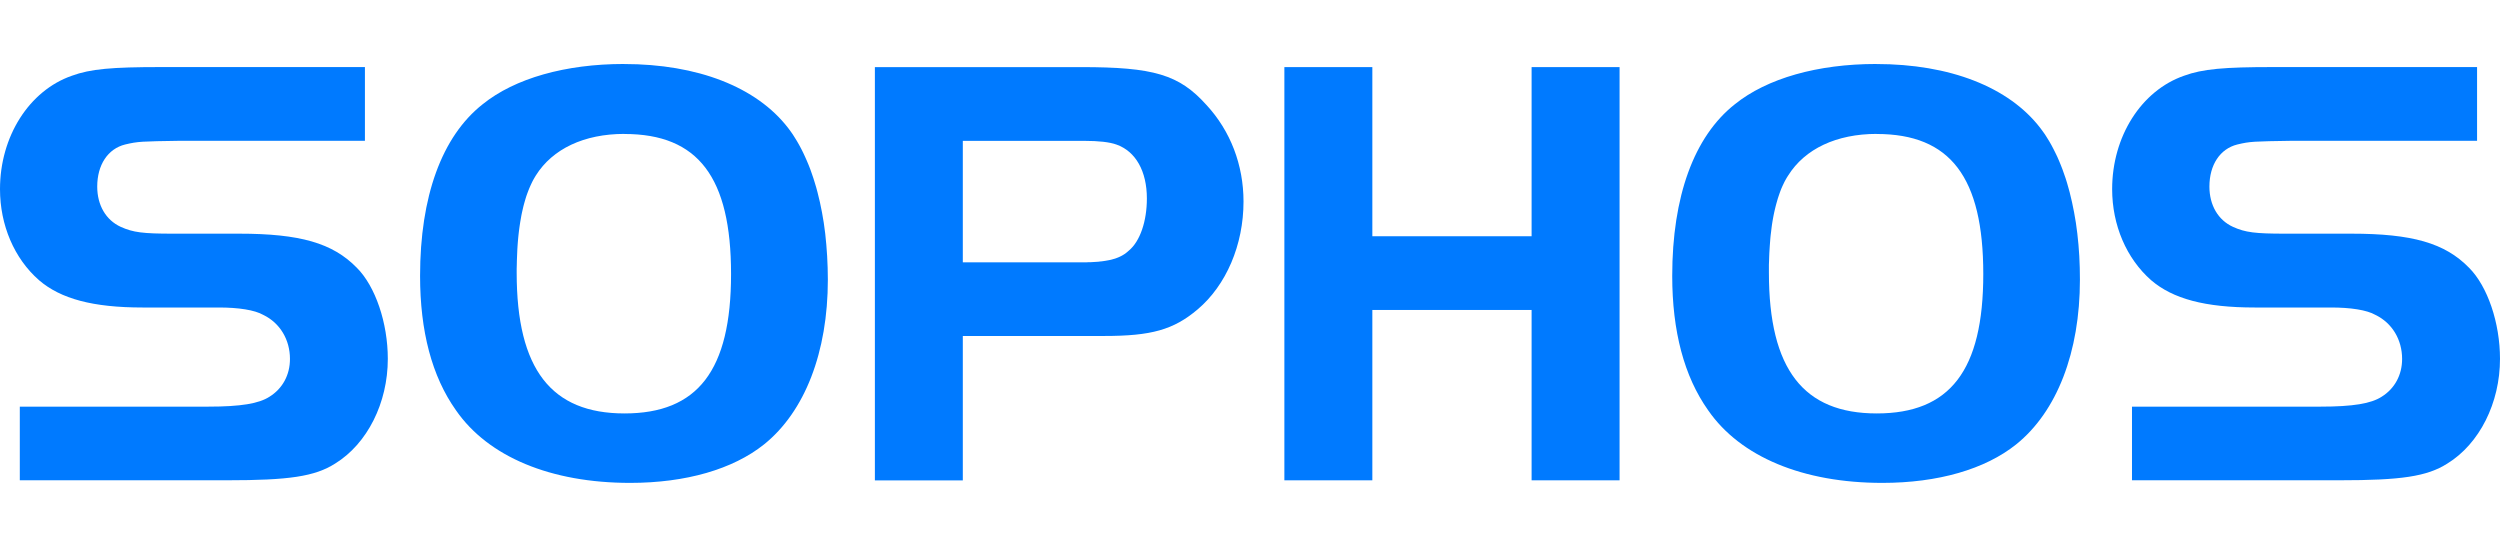 <?xml version="1.0" encoding="UTF-8"?><svg id="a" xmlns="http://www.w3.org/2000/svg" width="640" height="140" viewBox="0 0 640 140"><path id="b" d="M5.07,104.1H53.29c8.4,0,13-.79,15.7-2.54,3.33-2.07,5.24-5.55,5.24-9.67,0-4.92-2.54-9.2-6.82-11.27-2.22-1.27-6.35-1.9-11.42-1.9h-19.51c-12.68,0-20.93-2.22-26.48-6.98C3.64,66.18,0,57.62,0,48.42c0-13.48,7.45-25.22,18.4-29.03,4.76-1.75,10.31-2.22,22.68-2.22h52.34v18.87H46.15c-9.99,.16-10.79,.16-14.12,.95-4.44,1.11-7.14,5.23-7.14,10.78,0,4.76,2.22,8.57,6.03,10.31,3.17,1.43,5.71,1.74,13.32,1.74h16.97c15.55,0,23.95,2.38,30.14,8.73,4.76,4.76,7.93,14.12,7.93,23.32,0,11.26-5.24,21.72-13.48,26.8-5.23,3.33-11.89,4.28-27.6,4.28H5.07v-18.87h0Z" style="fill:#007aff;"/><path id="c" d="M159.72,16.38c-14.91,0-27.92,3.65-36.16,10.31-10.47,8.25-16.02,23.64-16.02,43.94,0,14.11,3,25.7,9.2,34.42,8.25,11.9,24.27,18.57,44.57,18.57,14.28,0,26.33-3.5,34.27-9.84,10.47-8.4,16.35-23.64,16.35-42.2l-.05-3.03-.13-2.98-.21-2.9-.28-2.84-.37-2.77-.46-2.69-.53-2.6-.61-2.52-.33-1.23-.36-1.2-.37-1.19-.39-1.14-.4-1.14-.43-1.1-.45-1.07-.47-1.06-.47-1.01-.5-1-.52-.97-.53-.93-.56-.91-.56-.89-.59-.84-.6-.81c-8.1-10.49-23.17-16.37-42.05-16.37Zm.15,17.92c18.88,0,27.28,11.11,27.28,35.85s-8.57,35.69-27.28,35.69-27.6-11.27-27.6-36.01v-1.04l.03-1.03,.02-1.01,.04-1,.04-.98,.04-.97,.06-.94,.07-.93,.08-.92,.09-.89,.1-.87,.11-.86,.12-.84,.13-.83,.14-.8,.14-.8,.16-.77,.17-.74,.17-.74,.19-.72,.2-.7,.2-.69,.21-.66,.23-.64,.24-.63,.24-.61,.26-.59,.27-.59,.27-.56,.28-.53,.3-.52,.3-.5c4.28-6.83,12.37-10.65,22.68-10.65Z" style="fill:#007aff;"/><path id="d" d="M223.97,17.18V122.98h22.51v-36.97h36.18c12.05,0,17.75-1.57,23.94-6.81,7.3-6.18,11.74-16.49,11.74-27.6,0-9.36-3.33-18.09-9.51-24.75-6.98-7.77-13.49-9.67-32.04-9.67h-52.81Zm22.51,18.88h31.09c3.65,0,6.51,.31,8.25,.95,4.92,1.74,7.78,6.82,7.78,13.8,0,5.87-1.75,10.95-4.6,13.33l-.23,.2-.23,.2-.24,.19-.24,.19-.26,.17-.26,.16-.27,.16-.28,.15-.29,.14-.3,.14-.3,.12-.31,.12-.33,.12-.33,.09-.34,.1-.36,.1-.37,.08-.37,.07-.39,.07-.4,.07-.41,.06-.42,.06-.44,.04-.44,.06-.46,.03-.49,.03-.49,.03-.5,.03h-.52l-.53,.03h-31.72v-31.07h0Z" style="fill:#007aff;"/><polygon id="e" points="414.61 122.96 392.09 122.96 392.09 79.35 351.32 79.35 351.32 122.96 328.8 122.96 328.8 17.18 351.32 17.18 351.32 60.48 392.09 60.48 392.09 17.18 414.61 17.18 414.61 122.96" style="fill:#007aff;"/><path id="f" d="M480.28,16.38c-14.91,0-27.91,3.65-36.16,10.31-10.47,8.25-16.03,23.64-16.03,43.94,0,14.11,3.02,25.7,9.21,34.42,8.24,11.9,24.26,18.57,44.57,18.57,14.28,0,26.33-3.5,34.25-9.84,10.47-8.4,16.34-23.64,16.34-42.2l-.04-3.03-.12-2.98-.21-2.9-.29-2.84-.37-2.77-.46-2.69-.53-2.6-.6-2.52-.34-1.23-.34-1.2-.37-1.19-.4-1.14-.4-1.14-.43-1.1-.44-1.07-.46-1.06-.49-1.01-.5-1-.51-.97-.53-.93-.56-.91-.56-.89-.6-.84-.6-.81c-8.08-10.49-23.14-16.37-42.02-16.37Zm.16,17.92c18.87,0,27.28,11.11,27.28,35.85s-8.57,35.69-27.28,35.69-27.6-11.27-27.6-36.01v-2.07l.04-1.01,.03-1,.04-.98,.06-.97,.06-.94,.07-.93,.07-.92,.09-.89,.11-.87,.1-.86,.11-.84,.13-.83,.14-.8,.15-.8,.16-.77,.17-.74,.18-.74,.19-.72,.2-.7,.2-.69,.22-.66,.22-.64,.23-.63,.24-.61,.26-.59,.28-.59,.27-.56,.29-.53,.3-.52,.32-.5c4.28-6.83,12.37-10.65,22.68-10.65Z" style="fill:#007aff;"/><path id="g" d="M545.79,104.1h48.22c8.4,0,13-.79,15.7-2.54,3.32-2.07,5.23-5.55,5.23-9.67,0-4.92-2.54-9.2-6.82-11.27-2.22-1.27-6.34-1.9-11.42-1.9h-19.51c-12.69,0-20.94-2.22-26.49-6.98-6.34-5.56-9.99-14.12-9.99-23.32,0-13.48,7.45-25.22,18.4-29.03,4.76-1.75,10.31-2.22,22.68-2.22h52.34v18.87h-47.27c-9.99,.16-10.79,.16-14.11,.95-4.44,1.11-7.14,5.23-7.14,10.78,0,4.76,2.22,8.57,6.04,10.31,3.16,1.43,5.7,1.74,13.32,1.74h16.97c15.54,0,23.95,2.38,30.14,8.73,4.75,4.76,7.92,14.12,7.92,23.32,0,11.26-5.23,21.72-13.48,26.8-5.23,3.33-11.89,4.28-27.6,4.28h-53.13v-18.87h0Z" style="fill:#007aff;"/></svg>